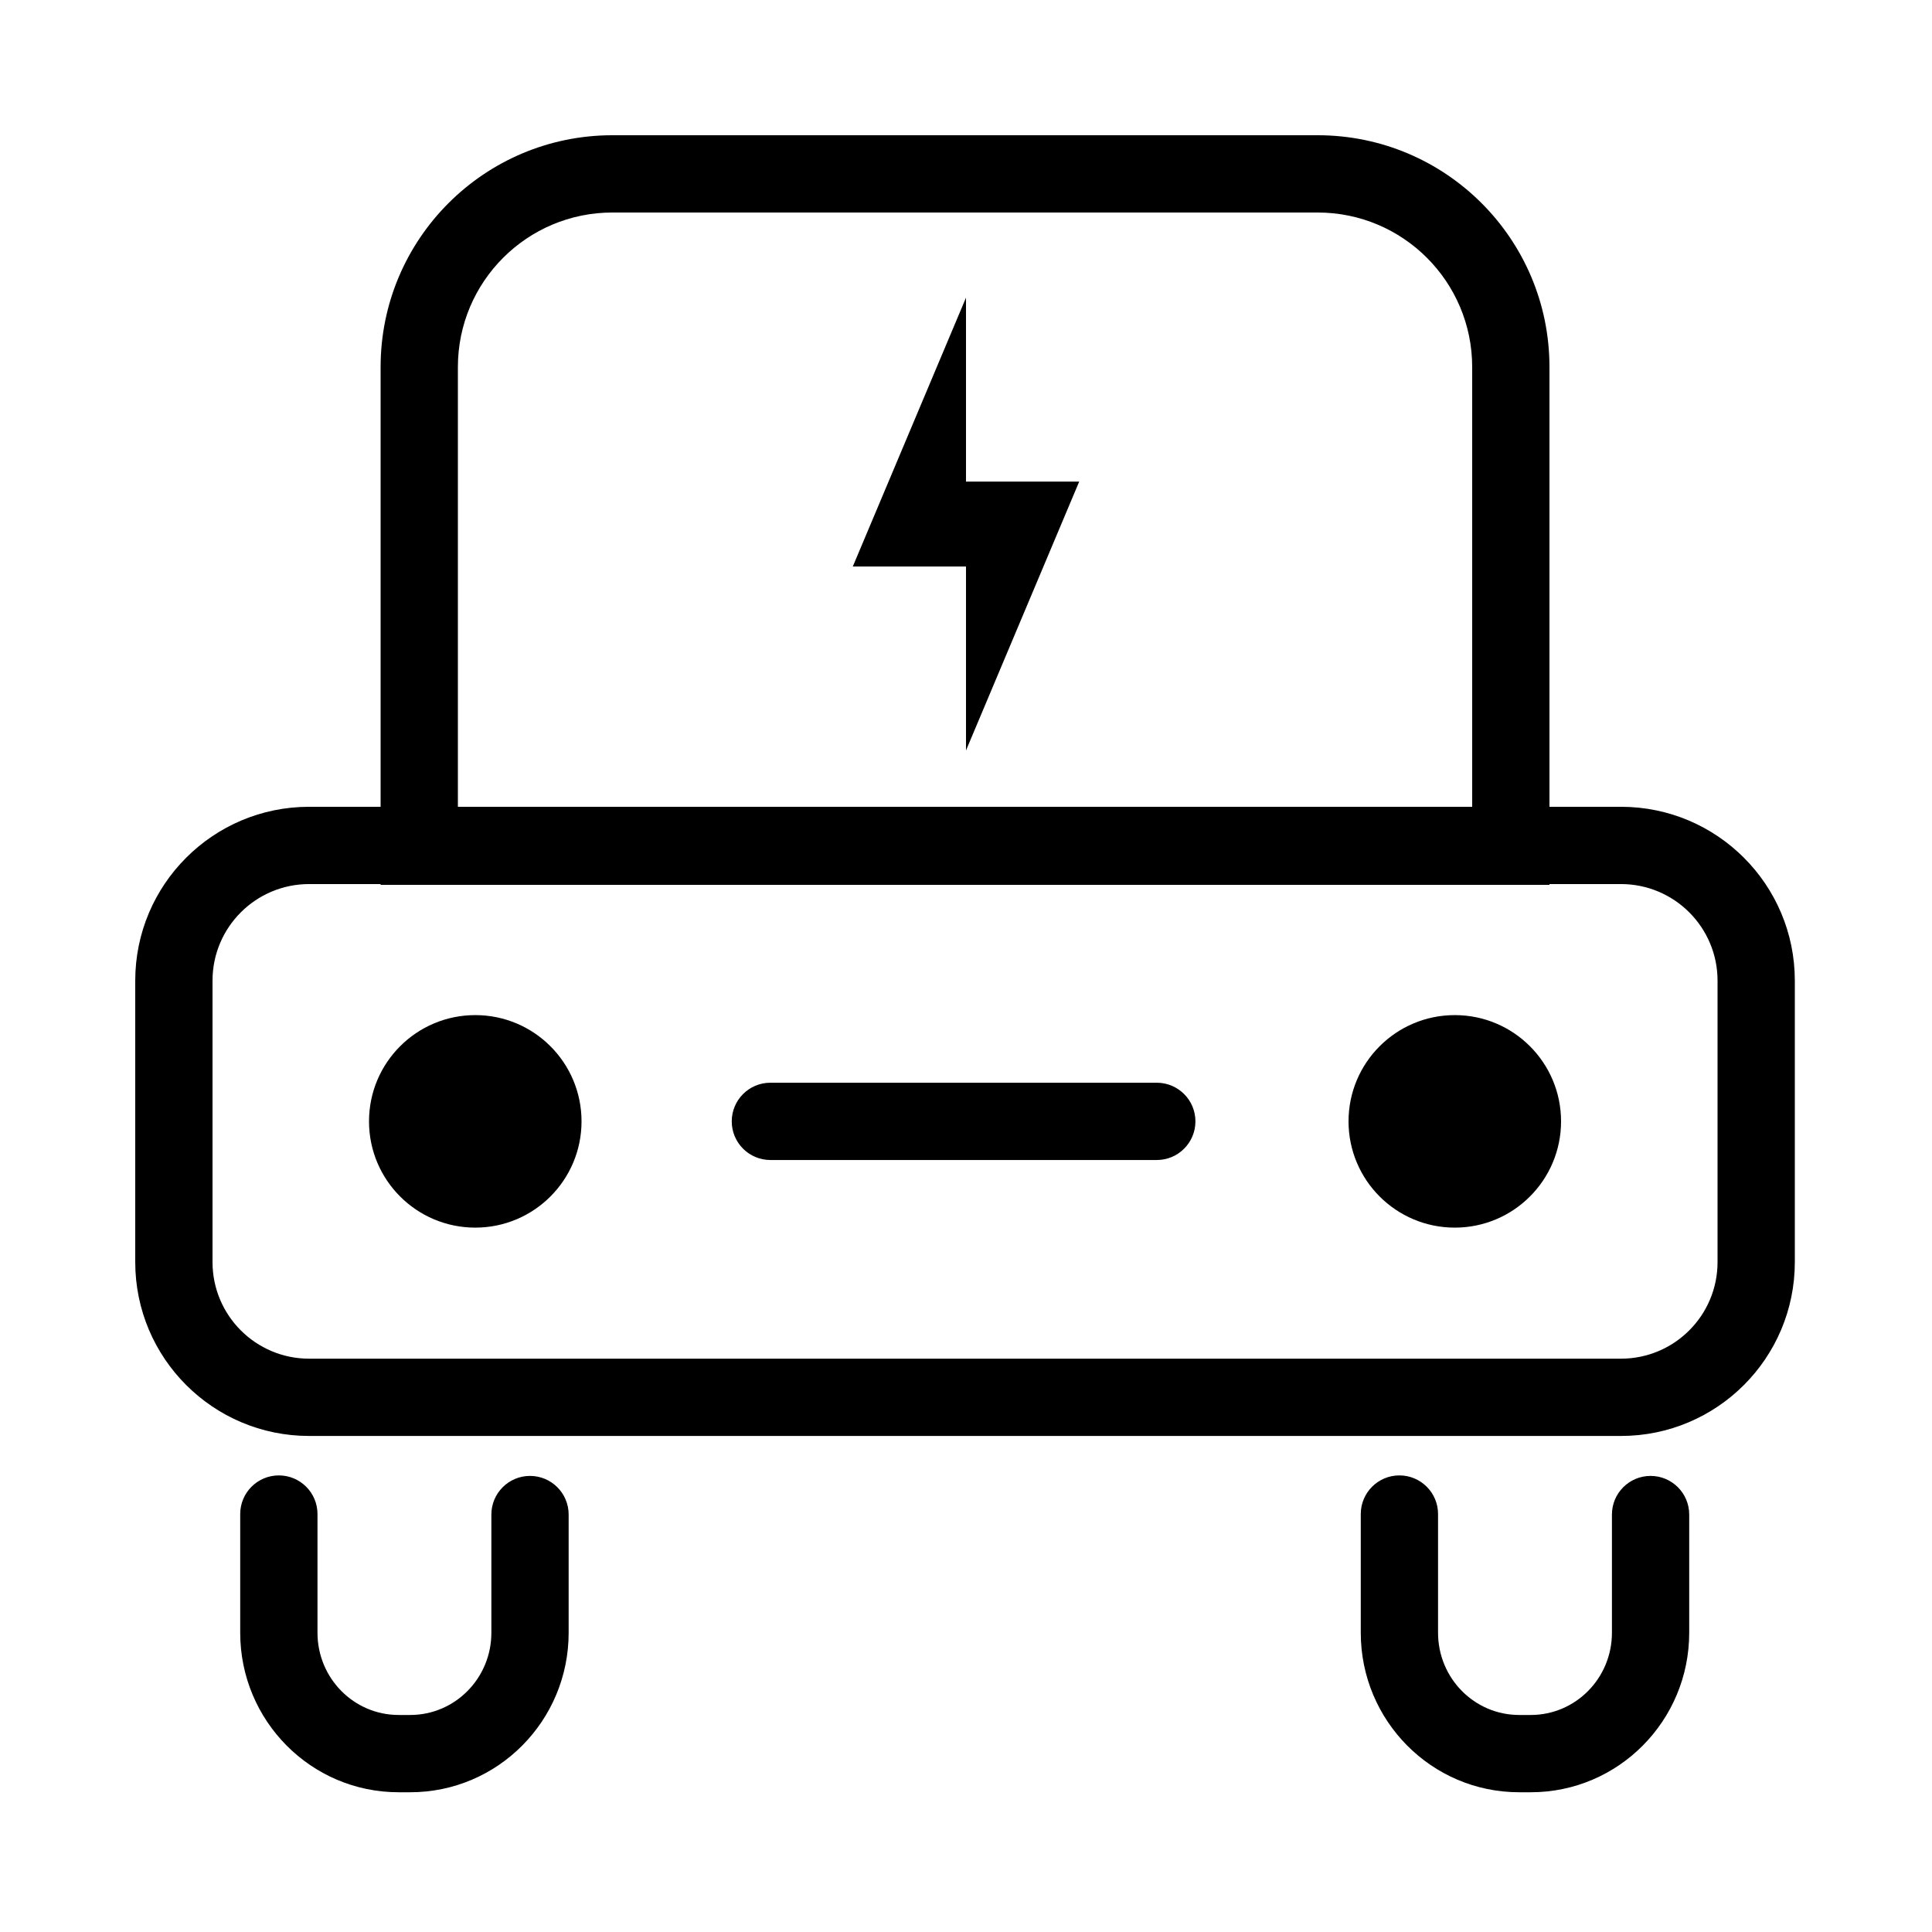 <svg width="800" height="800" viewBox="0 0 800 800" fill="none" xmlns="http://www.w3.org/2000/svg">
<path d="M671.2 562.6C693.291 562.6 711.2 544.691 711.2 522.6V406.072C711.2 383.98 693.291 366.072 671.2 366.072H128C105.909 366.072 88 383.98 88 406.072V522.6C88 544.691 105.909 562.6 128 562.6H671.2ZM671.2 594.6H128C88.235 594.6 56 562.365 56 522.6V406.072C56 366.307 88.235 334.072 128 334.072H671.2C710.965 334.072 743.2 366.307 743.2 406.072V522.6C743.2 562.365 710.965 594.6 671.2 594.6ZM203.466 627.142V676.086C203.466 694.923 188.395 710.134 169.874 710.134H165.059C146.538 710.134 131.466 694.923 131.466 676.086V626.934C131.466 618.097 124.303 610.934 115.466 610.934C106.63 610.934 99.466 618.097 99.466 626.934V676.086C99.466 712.531 128.798 742.134 165.059 742.134H169.874C206.134 742.134 235.466 712.53 235.466 676.086V627.142C235.466 618.305 228.303 611.142 219.466 611.142C210.63 611.142 203.466 618.305 203.466 627.142ZM667.466 627.142V676.086C667.466 694.923 652.395 710.134 633.874 710.134H629.059C610.538 710.134 595.466 694.923 595.466 676.086V626.934C595.466 618.097 588.303 610.934 579.466 610.934C570.63 610.934 563.466 618.097 563.466 626.934V676.086C563.466 712.531 592.798 742.134 629.059 742.134H633.874C670.134 742.134 699.466 712.53 699.466 676.086V627.142C699.466 618.305 692.303 611.142 683.466 611.142C674.63 611.142 667.466 618.305 667.466 627.142Z" fill="black"/>
<path d="M240.8 464.334C240.8 488.638 221.104 508.334 196.8 508.334C172.496 508.334 152.8 488.638 152.8 464.334C152.8 440.031 172.496 420.334 196.8 420.334C221.104 420.334 240.8 440.031 240.8 464.334ZM646.4 464.334C646.4 488.638 626.704 508.334 602.4 508.334C578.096 508.334 558.4 488.638 558.4 464.334C558.4 440.031 578.096 420.334 602.4 420.334C626.704 420.334 646.4 440.031 646.4 464.334ZM319 480.334H479C487.837 480.334 495 473.171 495 464.334C495 455.498 487.837 448.334 479 448.334H319C310.163 448.334 303 455.498 303 464.334C303 473.171 310.163 480.334 319 480.334ZM609.6 151.998C609.6 116.651 580.947 87.998 545.6 87.998H253.6C218.252 87.998 189.6 116.651 189.6 151.998V334.398H609.6V151.998ZM157.6 366.398V151.998C157.6 98.978 200.579 55.998 253.6 55.998H545.6C598.62 55.998 641.6 98.978 641.6 151.998V366.398H157.6Z" fill="black"/>
<path d="M446.875 199.422H400V123.25L353.125 234.578H400V310.75L446.875 199.422Z" fill="black"/>
</svg>
